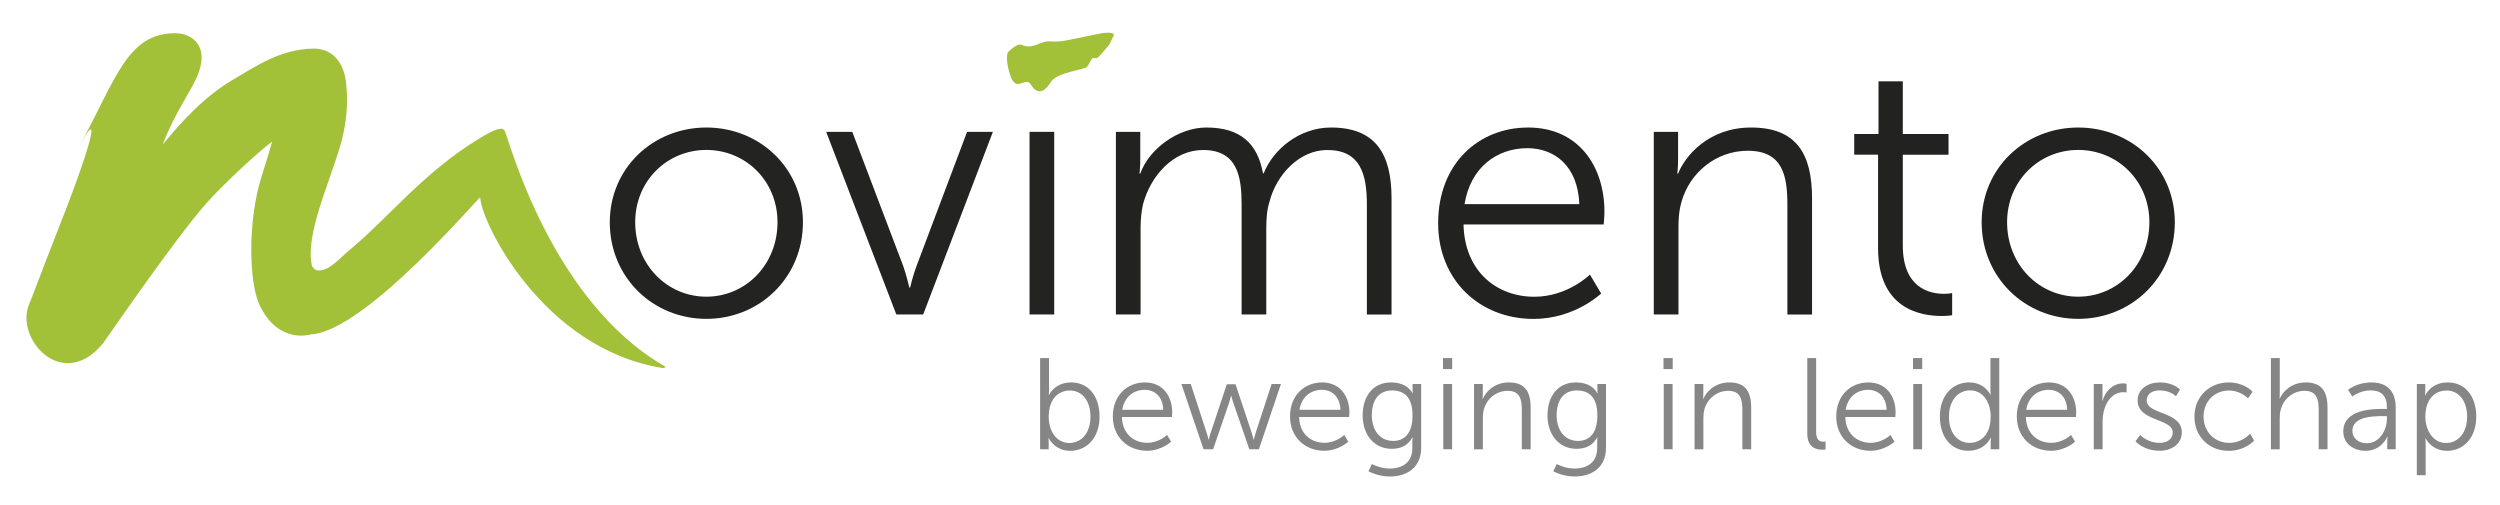 <?xml version="1.0" encoding="utf-8"?>
<!-- Generator: Adobe Illustrator 24.3.0, SVG Export Plug-In . SVG Version: 6.00 Build 0)  -->
<svg version="1.1" id="_x33_" xmlns="http://www.w3.org/2000/svg" xmlns:xlink="http://www.w3.org/1999/xlink" x="0px" y="0px"
	 viewBox="0 0 399.16 80.6" style="enable-background:new 0 0 399.16 80.6;" xml:space="preserve">
<style type="text/css">
	.st0{fill:#A3C039;}
	.st1{fill:none;stroke:#76AD40;stroke-width:0.964;stroke-miterlimit:10;}
	.st2{fill:#868686;}
	.st3{fill:#232322;}
	.st4{fill:#222221;}
</style>
<g>
	<g>
		<path class="st0" d="M105.8,58.76c0.26,0.04,0.57-0.15,0.34-0.28C88.05,48.11,81.28,22.41,80.62,20.95
			c-0.35-0.77-1.46-0.42-3.93,1.06c-9.07,5.46-14.55,12.68-21.01,18.02c-1.6,1.33-3.18,3.34-5.05,3.14
			c-0.21-0.02-0.76-0.44-0.83-0.77c-0.74-3.2,0.79-8.27,2.41-12.77c1.55-4.86,3.86-9.43,3.02-16.65c-0.13-1.11-0.95-5.3-5.26-5.22
			c-5.2,0.1-9.16,2.83-12.73,4.94c-4.7,2.78-8.15,6.61-11.27,10.39c1.58-4.17,3.78-7.5,4.98-9.79c3.16-6.01-0.46-8-2.94-8
			c-7.62,0-9.37,7.01-15.19,17.77c3.27-6.04,2.12-0.63-4.2,15.25c-1.34,3.36-3.52,9.24-3.9,10.08c-2.55,5.6,5.33,14.43,11.83,6.29
			c1.27-1.81,11.31-16.41,16.27-22.09c2.28-2.61,8.07-8.11,10.63-9.99c-0.49,1.73-1.07,3.66-1.69,5.59
			c-2.18,6.81-2.09,16.82-0.29,20.56c3.03,6.29,8.16,4.63,8.16,4.63c8.74-0.47,27.04-22.26,27.05-21.86
			C76.75,35.29,86.59,55.7,105.8,58.76z"/>
	</g>
	<g>
		<path class="st1" d="M6.6,57.43"/>
	</g>
	<g>
		<path class="st2" d="M166.08,57.17h1.41v5.05c0,0.48-0.04,0.85-0.04,0.85h0.04c0,0,0.87-2.01,3.54-2.01c2.8,0,4.53,2.24,4.53,5.47
			c0,3.29-1.97,5.45-4.7,5.45c-2.48,0-3.42-2.03-3.42-2.03h-0.04c0,0,0.04,0.35,0.04,0.85v0.93h-1.37V57.17z M170.76,70.73
			c1.84,0,3.35-1.55,3.35-4.2c0-2.55-1.35-4.18-3.29-4.18c-1.74,0-3.38,1.24-3.38,4.2C167.45,68.64,168.52,70.73,170.76,70.73z"/>
		<path class="st2" d="M182.81,61.06c2.88,0,4.35,2.22,4.35,4.8c0,0.25-0.04,0.72-0.04,0.72h-7.99c0.06,2.67,1.88,4.12,4.04,4.12
			c1.9,0,3.17-1.26,3.17-1.26l0.64,1.08c0,0-1.51,1.45-3.85,1.45c-3.11,0-5.45-2.24-5.45-5.45
			C177.67,63.11,179.99,61.06,182.81,61.06z M185.73,65.43c-0.08-2.17-1.41-3.19-2.96-3.19c-1.74,0-3.25,1.1-3.58,3.19H185.73z"/>
		<path class="st2" d="M188.63,61.31h1.49l2.53,7.76c0.17,0.5,0.31,1.12,0.31,1.12H193c0,0,0.14-0.62,0.31-1.12l2.57-7.72h1.39
			l2.57,7.72c0.17,0.5,0.31,1.12,0.31,1.12h0.04c0,0,0.14-0.6,0.31-1.12l2.53-7.76h1.49l-3.52,10.42h-1.53l-2.55-7.41
			c-0.19-0.52-0.33-1.12-0.33-1.12h-0.04c0,0-0.15,0.6-0.31,1.12l-2.55,7.41h-1.53L188.63,61.31z"/>
		<path class="st2" d="M211.1,61.06c2.88,0,4.35,2.22,4.35,4.8c0,0.25-0.04,0.72-0.04,0.72h-7.99c0.06,2.67,1.88,4.12,4.04,4.12
			c1.91,0,3.17-1.26,3.17-1.26l0.64,1.08c0,0-1.51,1.45-3.85,1.45c-3.11,0-5.45-2.24-5.45-5.45
			C205.96,63.11,208.28,61.06,211.1,61.06z M214.02,65.43c-0.08-2.17-1.41-3.19-2.96-3.19c-1.74,0-3.25,1.1-3.58,3.19H214.02z"/>
		<path class="st2" d="M221.86,74.81c2.03,0,3.64-0.95,3.64-3.27v-0.95c0-0.39,0.04-0.75,0.04-0.75h-0.04
			c-0.62,1.16-1.68,1.82-3.29,1.82c-2.79,0-4.64-2.22-4.64-5.34c0-3.13,1.72-5.26,4.51-5.26c2.75,0,3.44,1.74,3.44,1.74h0.04
			c0,0-0.02-0.12-0.02-0.35v-1.14h1.37v10.17c0,3.31-2.44,4.6-4.99,4.6c-1.2,0-2.4-0.31-3.42-0.83l0.54-1.16
			C219.05,74.09,220.33,74.81,221.86,74.81z M225.53,66.32c0-3.04-1.45-3.98-3.29-3.98c-2.03,0-3.21,1.47-3.21,3.96
			c0,2.48,1.35,4.1,3.42,4.1C224.08,70.4,225.53,69.39,225.53,66.32z"/>
		<path class="st2" d="M230.39,57.17h1.47v1.76h-1.47V57.17z M230.44,61.31h1.41v10.42h-1.41V61.31z"/>
		<path class="st2" d="M235.36,61.31h1.39v1.55c0,0.46-0.04,0.83-0.04,0.83h0.04c0.37-0.95,1.7-2.63,4.16-2.63
			c2.57,0,3.48,1.47,3.48,4.04v6.63h-1.41v-6.25c0-1.64-0.25-3.08-2.26-3.08c-1.78,0-3.31,1.22-3.79,2.94
			c-0.12,0.44-0.17,0.91-0.17,1.41v4.99h-1.41V61.31z"/>
		<path class="st2" d="M251.37,74.81c2.03,0,3.64-0.95,3.64-3.27v-0.95c0-0.39,0.04-0.75,0.04-0.75h-0.04
			c-0.62,1.16-1.68,1.82-3.29,1.82c-2.79,0-4.64-2.22-4.64-5.34c0-3.13,1.72-5.26,4.51-5.26c2.75,0,3.44,1.74,3.44,1.74h0.04
			c0,0-0.02-0.12-0.02-0.35v-1.14h1.37v10.17c0,3.31-2.44,4.6-4.99,4.6c-1.2,0-2.4-0.31-3.42-0.83l0.54-1.16
			C248.55,74.09,249.84,74.81,251.37,74.81z M255.04,66.32c0-3.04-1.45-3.98-3.29-3.98c-2.03,0-3.21,1.47-3.21,3.96
			c0,2.48,1.35,4.1,3.42,4.1C253.59,70.4,255.04,69.39,255.04,66.32z"/>
		<path class="st2" d="M265.6,57.17h1.47v1.76h-1.47V57.17z M265.64,61.31h1.41v10.42h-1.41V61.31z"/>
		<path class="st2" d="M270.57,61.31h1.39v1.55c0,0.46-0.04,0.83-0.04,0.83h0.04c0.37-0.95,1.7-2.63,4.16-2.63
			c2.57,0,3.48,1.47,3.48,4.04v6.63h-1.41v-6.25c0-1.64-0.25-3.08-2.26-3.08c-1.78,0-3.31,1.22-3.79,2.94
			c-0.12,0.44-0.17,0.91-0.17,1.41v4.99h-1.41V61.31z"/>
		<path class="st2" d="M288.56,57.17h1.41v11.78c0,1.37,0.62,1.57,1.16,1.57c0.19,0,0.35-0.02,0.35-0.02v1.26
			c0,0-0.25,0.04-0.52,0.04c-0.87,0-2.4-0.27-2.4-2.55V57.17z"/>
		<path class="st2" d="M298.31,61.06c2.88,0,4.35,2.22,4.35,4.8c0,0.25-0.04,0.72-0.04,0.72h-7.99c0.06,2.67,1.88,4.12,4.04,4.12
			c1.91,0,3.17-1.26,3.17-1.26l0.64,1.08c0,0-1.51,1.45-3.85,1.45c-3.11,0-5.45-2.24-5.45-5.45
			C293.18,63.11,295.5,61.06,298.31,61.06z M301.23,65.43c-0.08-2.17-1.41-3.19-2.96-3.19c-1.74,0-3.25,1.1-3.58,3.19H301.23z"/>
		<path class="st2" d="M305.44,57.17h1.47v1.76h-1.47V57.17z M305.48,61.31h1.41v10.42h-1.41V61.31z"/>
		<path class="st2" d="M314.4,61.06c2.53,0,3.4,1.97,3.4,1.97h0.04c0,0-0.04-0.35-0.04-0.79v-5.07h1.41v14.56h-1.37v-1.1
			c0-0.46,0.04-0.75,0.04-0.75h-0.04c0,0-0.85,2.09-3.58,2.09c-2.79,0-4.53-2.24-4.53-5.47C309.72,63.22,311.67,61.06,314.4,61.06z
			 M314.46,70.71c1.74,0,3.38-1.24,3.38-4.2c0-2.11-1.08-4.18-3.31-4.18c-1.84,0-3.35,1.55-3.35,4.18
			C311.17,69.07,312.52,70.71,314.46,70.71z"/>
		<path class="st2" d="M327.14,61.06c2.88,0,4.35,2.22,4.35,4.8c0,0.25-0.04,0.72-0.04,0.72h-7.99c0.06,2.67,1.88,4.12,4.04,4.12
			c1.9,0,3.17-1.26,3.17-1.26l0.64,1.08c0,0-1.51,1.45-3.85,1.45c-3.11,0-5.45-2.24-5.45-5.45C322,63.11,324.32,61.06,327.14,61.06z
			 M330.06,65.43c-0.08-2.17-1.41-3.19-2.96-3.19c-1.74,0-3.25,1.1-3.58,3.19H330.06z"/>
		<path class="st2" d="M334.3,61.31h1.39v1.84c0,0.46-0.04,0.83-0.04,0.83h0.04c0.5-1.57,1.66-2.77,3.29-2.77
			c0.29,0,0.56,0.06,0.56,0.06v1.39c0,0-0.25-0.04-0.52-0.04c-1.47,0-2.57,1.16-3.02,2.69c-0.21,0.66-0.29,1.37-0.29,2.03v4.39
			h-1.41V61.31z"/>
		<path class="st2" d="M341.71,69.45c0,0,1.16,1.26,3.11,1.26c1.12,0,2.09-0.56,2.09-1.66c0-2.28-5.61-1.72-5.61-5.11
			c0-1.86,1.68-2.88,3.56-2.88c2.2,0,3.21,1.14,3.21,1.14l-0.64,1.08c0,0-0.89-0.95-2.61-0.95c-1.06,0-2.07,0.46-2.07,1.61
			c0,2.3,5.61,1.68,5.61,5.11c0,1.7-1.47,2.92-3.56,2.92c-2.53,0-3.85-1.51-3.85-1.51L341.71,69.45z"/>
		<path class="st2" d="M355.84,61.06c2.55,0,3.81,1.49,3.81,1.49l-0.72,1.06c0,0-1.16-1.26-3.04-1.26c-2.28,0-4.06,1.7-4.06,4.18
			c0,2.44,1.8,4.18,4.1,4.18c2.11,0,3.33-1.47,3.33-1.47l0.64,1.1c0,0-1.41,1.64-4.06,1.64c-3.08,0-5.47-2.22-5.47-5.45
			C350.37,63.32,352.77,61.06,355.84,61.06z"/>
		<path class="st2" d="M362.59,57.17h1.41v5.63c0,0.48-0.04,0.85-0.04,0.85h0.04c0.39-0.99,1.78-2.59,4.14-2.59
			c2.57,0,3.48,1.47,3.48,4.04v6.63h-1.41v-6.25c0-1.64-0.25-3.08-2.26-3.08c-1.78,0-3.31,1.22-3.79,2.96
			c-0.12,0.41-0.17,0.89-0.17,1.39v4.99h-1.41V57.17z"/>
		<path class="st2" d="M380.52,65.29h0.58v-0.27c0-2.01-1.1-2.69-2.59-2.69c-1.72,0-2.94,0.99-2.94,0.99l-0.66-1.08
			c0,0,1.37-1.18,3.71-1.18c2.51,0,3.89,1.39,3.89,4v6.67h-1.35v-1.14c0-0.52,0.04-0.87,0.04-0.87h-0.04c0,0-0.87,2.26-3.48,2.26
			c-1.74,0-3.54-1.01-3.54-3.09C374.14,65.37,378.72,65.29,380.52,65.29z M377.91,70.77c1.99,0,3.19-2.07,3.19-3.87v-0.46h-0.6
			c-1.64,0-4.91,0.06-4.91,2.36C375.59,69.78,376.36,70.77,377.91,70.77z"/>
		<path class="st2" d="M385.88,61.31h1.35v1.01c0,0.46-0.04,0.81-0.04,0.81h0.04c0,0,0.85-2.07,3.6-2.07c2.8,0,4.54,2.24,4.54,5.47
			c0,3.29-1.97,5.45-4.66,5.45c-2.5,0-3.42-1.99-3.42-1.99h-0.04c0,0,0.04,0.37,0.04,0.91v4.97h-1.41V61.31z M390.56,70.73
			c1.84,0,3.35-1.55,3.35-4.2c0-2.55-1.35-4.18-3.29-4.18c-1.74,0-3.38,1.24-3.38,4.2C387.25,68.64,388.41,70.73,390.56,70.73z"/>
	</g>
	<path class="st3" d="M112.78,20.36c8.52,0,15.42,6.49,15.42,15.13c0,8.81-6.9,15.42-15.42,15.42c-8.52,0-15.42-6.61-15.42-15.42
		C97.36,26.85,104.26,20.36,112.78,20.36z M112.78,47.37c6.26,0,11.36-5.1,11.36-11.89c0-6.61-5.1-11.54-11.36-11.54
		s-11.36,4.93-11.36,11.54C101.42,42.27,106.52,47.37,112.78,47.37z"/>
	<path class="st3" d="M131.91,21.05h4.17l8.12,21.39c0.52,1.45,0.99,3.48,0.99,3.48h0.12c0,0,0.46-1.97,1.04-3.48l8.06-21.39h4.12
		l-11.13,29.16h-4.29L131.91,21.05z"/>
	<path class="st3" d="M164.38,21.05h3.94v29.16h-3.94V21.05z"/>
	<path class="st4" d="M178.18,21.05h3.88v4.35c0,1.27-0.12,2.32-0.12,2.32h0.12c1.39-3.94,6.03-7.36,10.55-7.36
		c5.39,0,8.17,2.49,9.04,7.31h0.12c1.57-3.94,5.8-7.31,10.73-7.31c7.07,0,9.68,4.12,9.68,11.31v18.55h-3.94V32.65
		c0-4.75-0.98-8.7-6.32-8.7c-4.46,0-8.12,3.94-9.22,8.23c-0.41,1.28-0.52,2.67-0.52,4.23v13.8h-3.94V32.65c0-4.41-0.64-8.7-6.15-8.7
		c-4.76,0-8.35,4.12-9.57,8.58c-0.29,1.22-0.41,2.55-0.41,3.88v13.8h-3.94V21.05z"/>
	<path class="st4" d="M243.99,20.36c8.06,0,12.18,6.2,12.18,13.45c0,0.7-0.12,2.03-0.12,2.03h-22.38
		c0.17,7.48,5.28,11.54,11.31,11.54c5.33,0,8.87-3.54,8.87-3.54l1.8,3.02c0,0-4.23,4.06-10.78,4.06c-8.7,0-15.25-6.26-15.25-15.25
		C229.61,26.1,236.1,20.36,243.99,20.36z M252.16,32.59c-0.23-6.09-3.94-8.93-8.29-8.93c-4.87,0-9.1,3.07-10.03,8.93H252.16z"/>
	<path class="st4" d="M264.05,21.05h3.88v4.35c0,1.27-0.12,2.32-0.12,2.32h0.12c1.04-2.67,4.75-7.36,11.65-7.36
		c7.19,0,9.74,4.12,9.74,11.31v18.55h-3.94V32.71c0-4.58-0.7-8.64-6.32-8.64c-4.99,0-9.28,3.42-10.61,8.23
		c-0.35,1.22-0.46,2.55-0.46,3.94v13.97h-3.94V21.05z"/>
	<path class="st4" d="M299.88,24.7h-3.83V21.4h3.88v-8.41h3.88v8.41h7.3v3.31h-7.3V39.2c0,6.84,4.35,7.71,6.55,7.71
		c0.81,0,1.33-0.12,1.33-0.12v3.54c0,0-0.64,0.12-1.68,0.12c-3.36,0-10.15-1.1-10.15-10.84V24.7z"/>
	<path class="st4" d="M331.82,20.36c8.52,0,15.42,6.49,15.42,15.13c0,8.81-6.9,15.42-15.42,15.42S316.4,44.3,316.4,35.49
		C316.4,26.85,323.3,20.36,331.82,20.36z M331.82,47.37c6.26,0,11.36-5.1,11.36-11.89c0-6.61-5.1-11.54-11.36-11.54
		s-11.36,4.93-11.36,11.54C320.46,42.27,325.56,47.37,331.82,47.37z"/>
	<path class="st0" d="M175.92,5.3c0,0-4.48,0.91-5.93,1.2c-0.79,0.13-1.56,0.17-2.35,0.1c-1.56-0.12-2.72,1.41-4.49,0.56
		c-0.67-0.28-1.69,0.69-2.24,1.17c-0.5,1.58,0.54,4.06,0.6,4.21c0.96,2.07,2.24-0.4,3.09,0.97c1.23,2.08,2.55,0.65,3.13-0.34
		c0.8-1.36,3.58-1.74,5.53-2.32c0.46-0.14,0.75-0.98,1.08-1.47c0.26-0.23,0.59-0.02,0.82-0.11c0.35-0.15,1.89-2.1,1.95-2.15
		l0.75-1.52C177.8,5,175.92,5.3,175.92,5.3z"/>
</g>
</svg>
